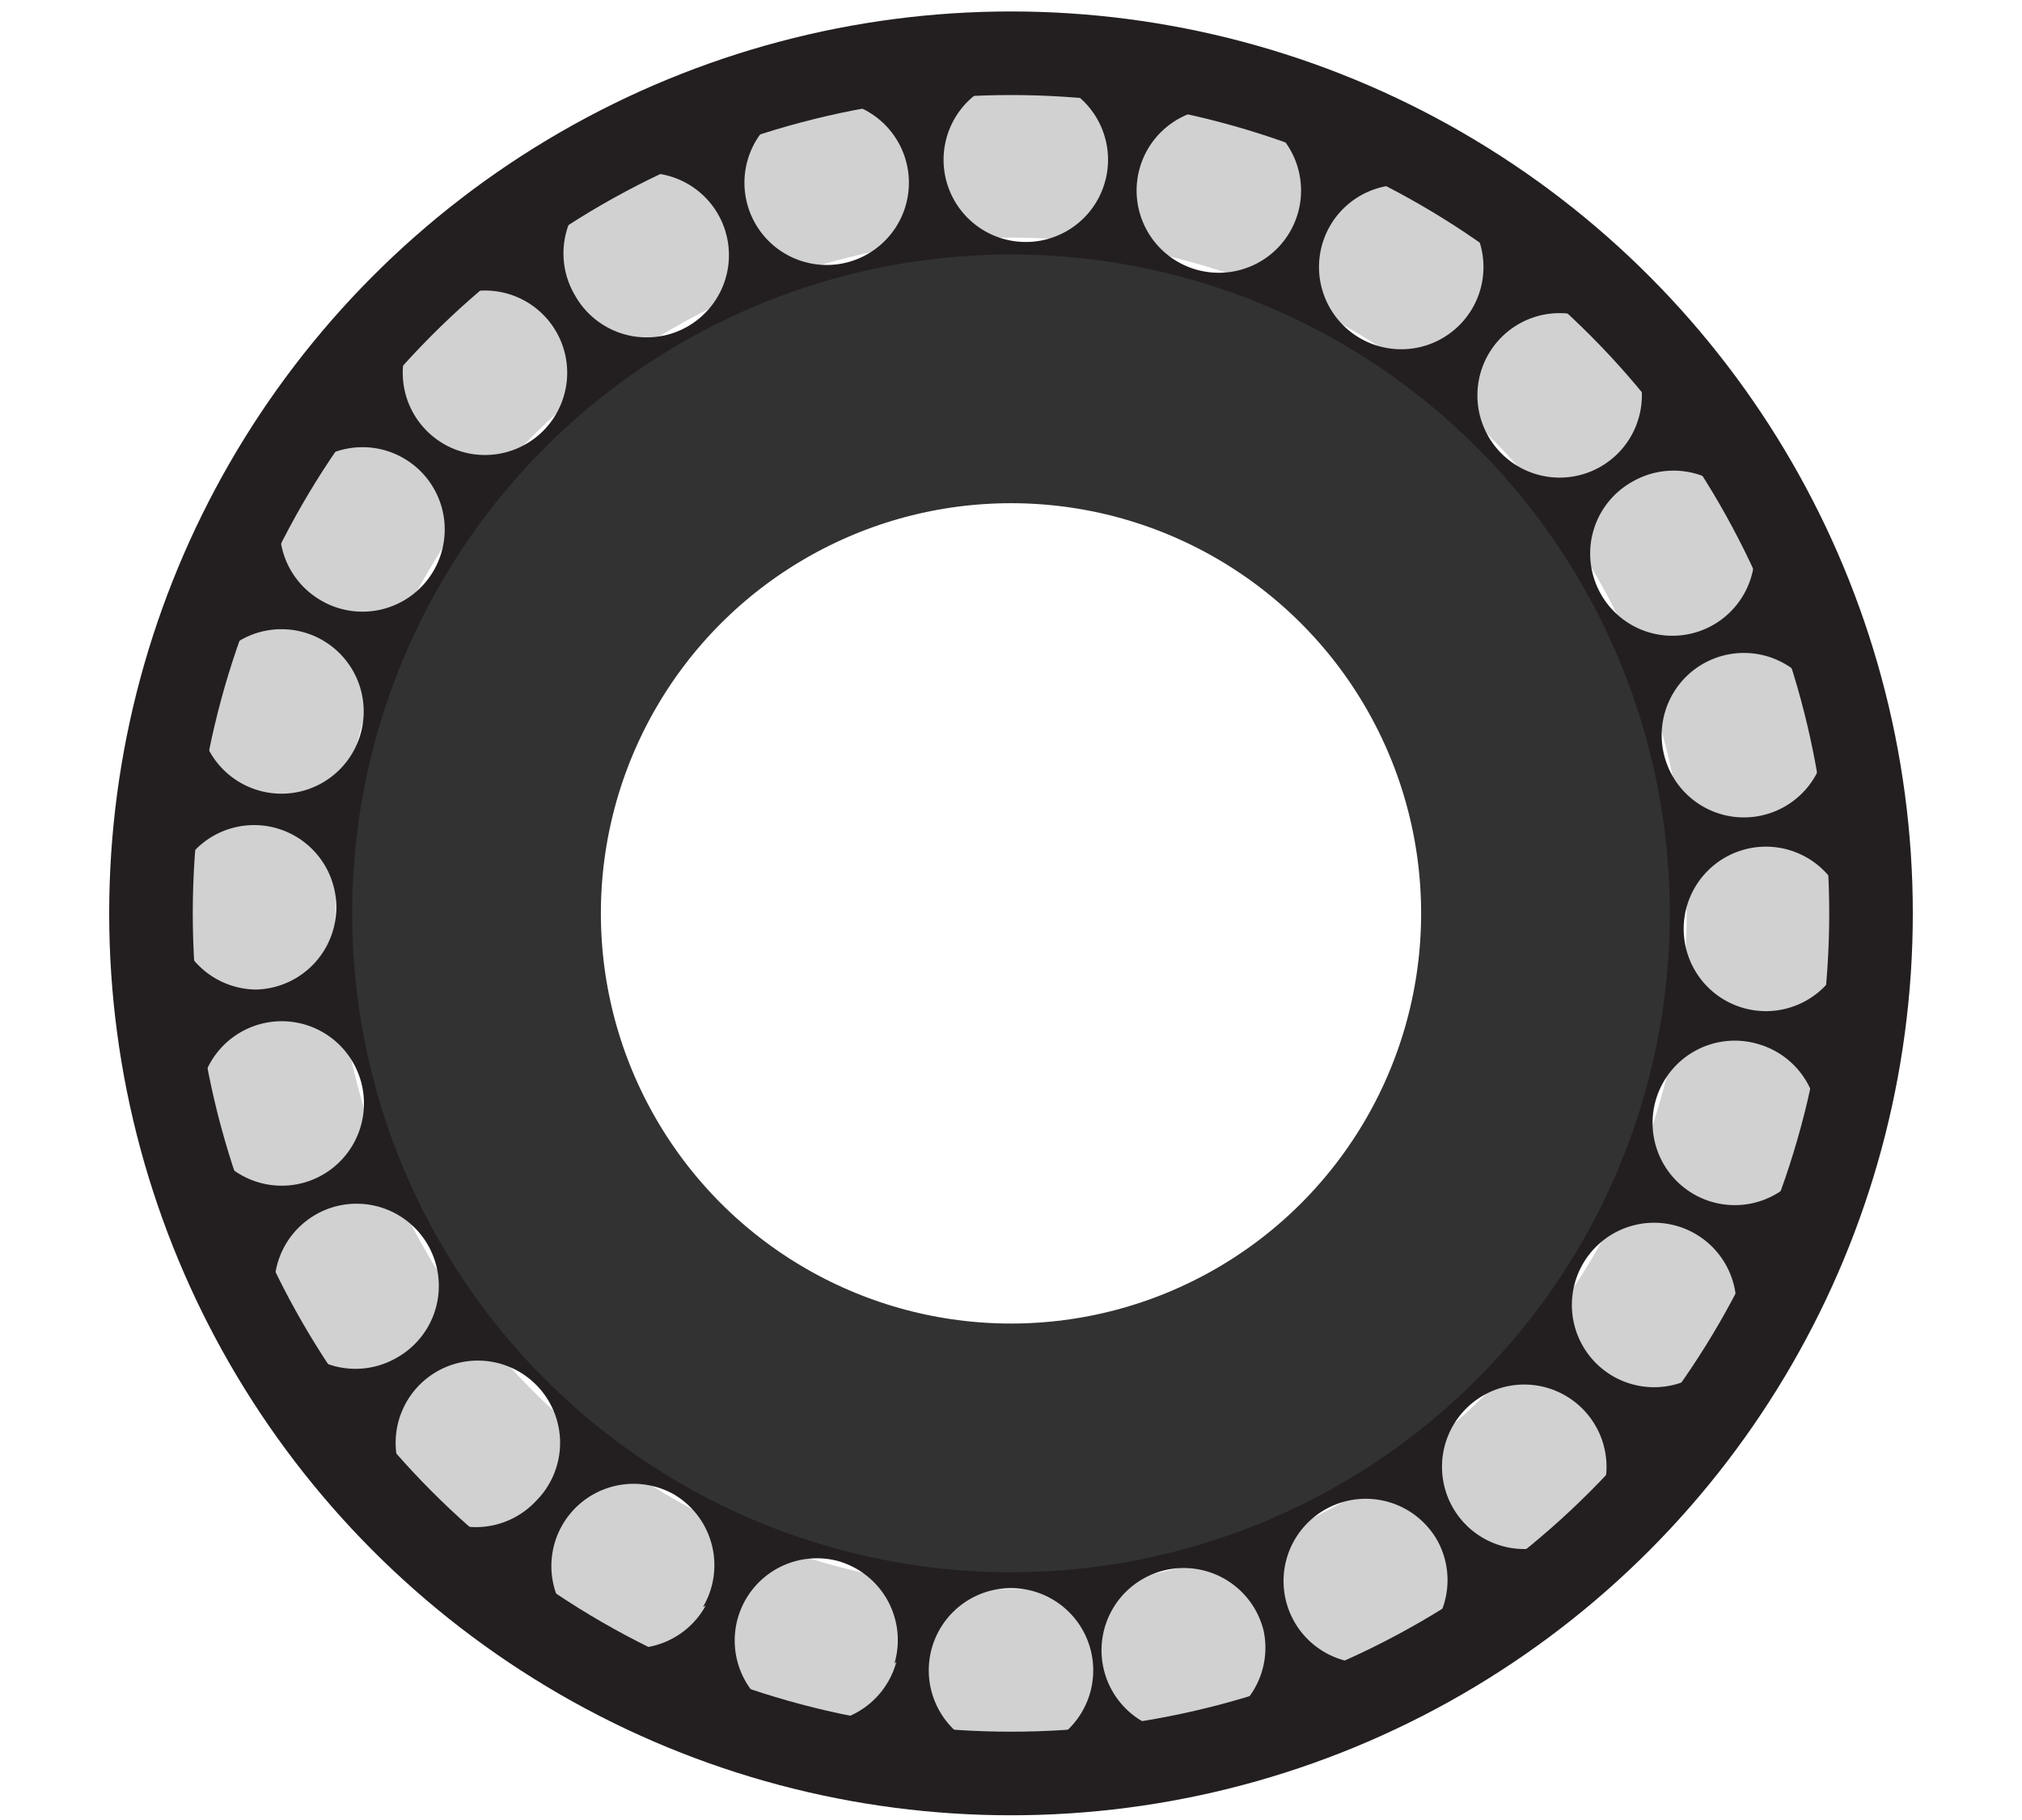 <svg id="Camada_1" data-name="Camada 1" xmlns="http://www.w3.org/2000/svg" width="30" height="27" viewBox="0 0 30 27"><defs><style>.cls-1,.cls-3,.cls-4{fill:none;stroke-miterlimit:10;}.cls-1{stroke:#d1d1d1;stroke-width:2.65px;}.cls-2{fill:#231f20;}.cls-3{stroke:#231f20;stroke-width:1.24px;}.cls-4{stroke:#323232;stroke-width:3.69px;}</style></defs><title>axial-de-esferas</title><circle class="cls-1" cx="15" cy="13.55" r="11.35"/><path class="cls-2" d="M15,.9A12.65,12.65,0,1,0,27.65,13.55,12.65,12.65,0,0,0,15,.9Zm12.06,9.72a1.22,1.22,0,1,1-1.47-.9A1.22,1.22,0,0,1,27.06,10.62Zm-1.18-3a1.22,1.22,0,1,1-1.65-.48A1.22,1.22,0,0,1,25.88,7.58Zm-1.5,6A9.38,9.38,0,1,1,15,4.17,9.38,9.38,0,0,1,24.38,13.55ZM24,5a1.22,1.22,0,1,1-1.72,0A1.22,1.22,0,0,1,24,5ZM19.74,3.34A1.22,1.22,0,1,1,20.15,5,1.22,1.22,0,0,1,19.74,3.34Zm-2.82-.88A1.22,1.22,0,1,1,17.75,4,1.22,1.22,0,0,1,16.92,2.46ZM15.2,1.15A1.22,1.22,0,1,1,14,2.34,1.22,1.22,0,0,1,15.2,1.15ZM12,1.52A1.22,1.22,0,1,1,11.08,3,1.22,1.22,0,0,1,12,1.52Zm-3,1.2a1.22,1.22,0,1,1-.47,1.66A1.22,1.22,0,0,1,8.94,2.72ZM6.33,4.67a1.22,1.22,0,1,1,0,1.72A1.22,1.22,0,0,1,6.33,4.67Zm-2,2.56A1.22,1.22,0,1,1,4.75,8.9,1.22,1.22,0,0,1,4.32,7.23ZM3,10.23a1.22,1.22,0,1,1,.85,1.5A1.22,1.22,0,0,1,3,10.23Zm-.45,3.22A1.22,1.22,0,1,1,3.8,14.68,1.22,1.22,0,0,1,2.59,13.45ZM3,16.68a1.22,1.22,0,1,1,1.49.87A1.22,1.22,0,0,1,3,16.68Zm1.23,3a1.22,1.22,0,1,1,1.66.46A1.22,1.22,0,0,1,4.22,19.7Zm2,2.59a1.22,1.22,0,1,1,1.72,0A1.22,1.22,0,0,1,6.19,22.29Zm4.24,1.55A1.22,1.22,0,1,1,10,22.17,1.22,1.22,0,0,1,10.43,23.84Zm2.83.83a1.22,1.22,0,1,1-.86-1.49A1.22,1.22,0,0,1,13.27,24.68ZM15,26a1.22,1.22,0,1,1,1.22-1.22A1.22,1.22,0,0,1,15,26Zm2.84-.33a1.22,1.22,0,1,1,.91-1.47A1.22,1.22,0,0,1,17.84,25.63Zm3-1.14a1.22,1.22,0,1,1,.5-1.65A1.22,1.22,0,0,1,20.88,24.49Zm2.64-1.91a1.22,1.22,0,1,1,0-1.72A1.22,1.22,0,0,1,23.52,22.58ZM25.58,20a1.22,1.22,0,1,1-.4-1.68A1.22,1.22,0,0,1,25.58,20Zm1.33-3a1.22,1.22,0,1,1-.82-1.51A1.22,1.22,0,0,1,26.9,17.07Zm-.74-2a1.22,1.22,0,1,1,1.25-1.19A1.22,1.22,0,0,1,26.16,15Z"/><circle class="cls-3" cx="15" cy="13.55" r="12.76"/><circle class="cls-4" cx="15" cy="13.55" r="7.93"/></svg>